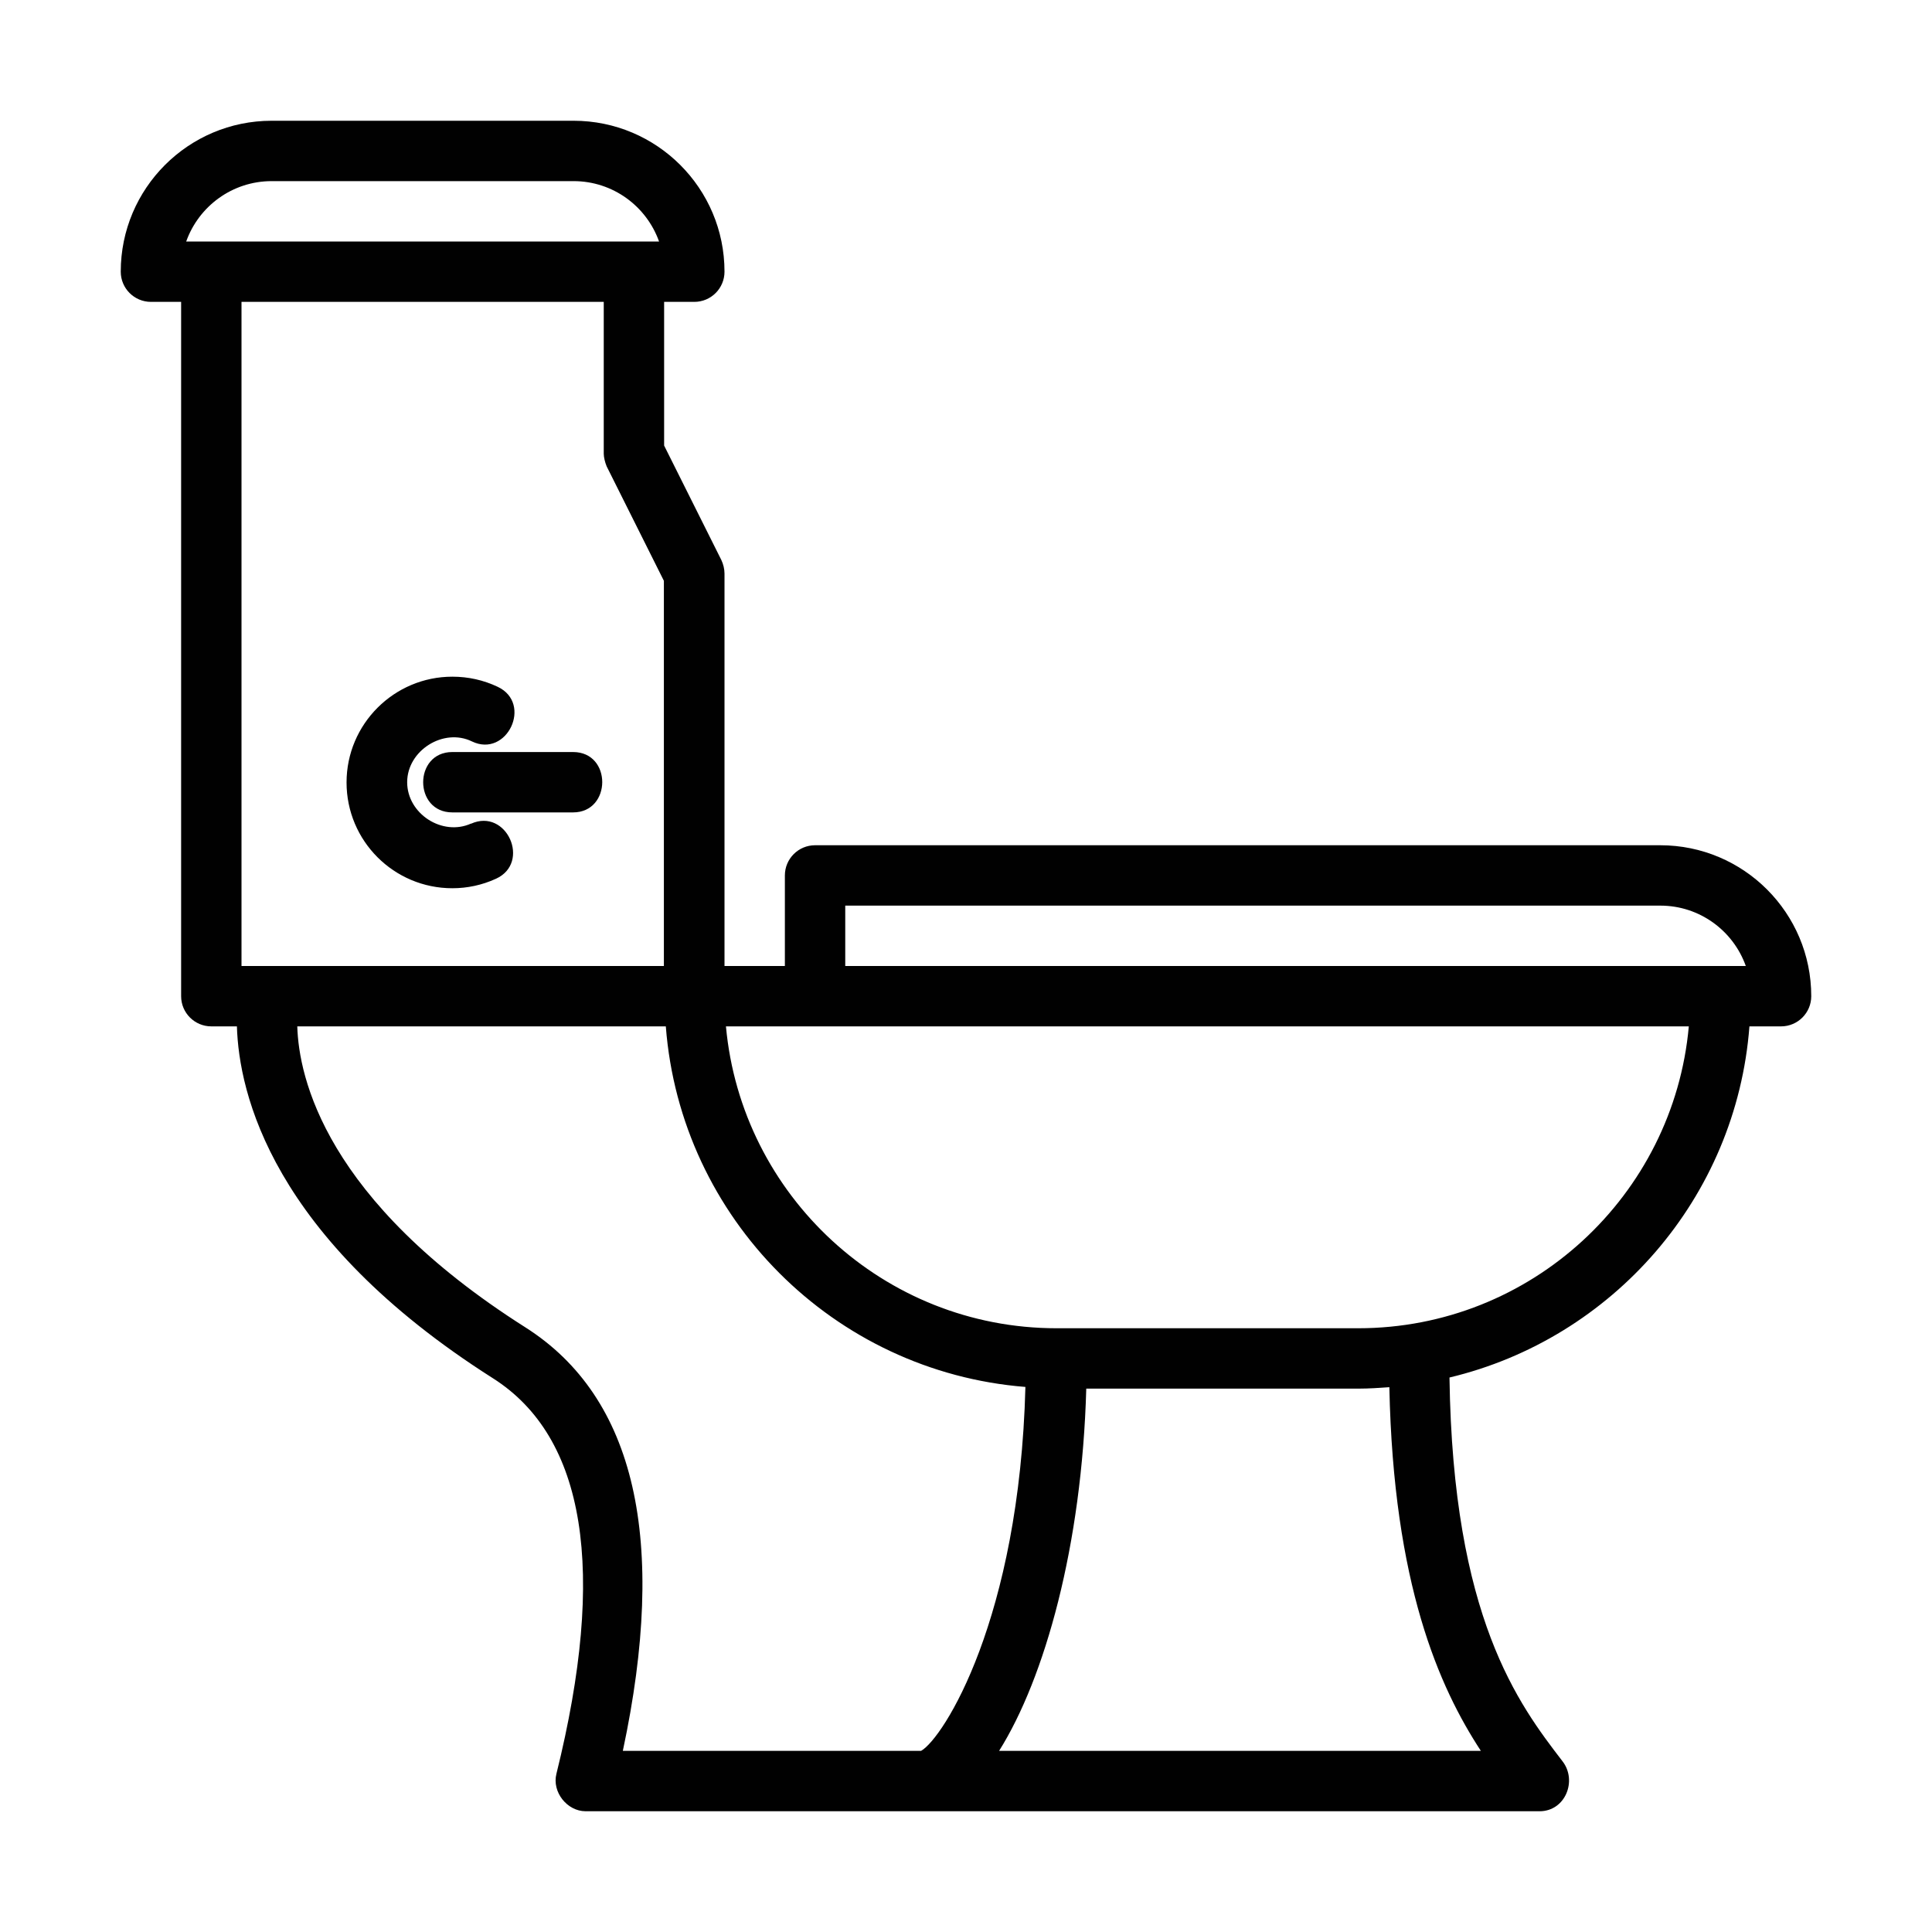 <?xml version="1.0" encoding="UTF-8"?>
<svg id="Calque_1" data-name="Calque 1" xmlns="http://www.w3.org/2000/svg" viewBox="0 0 80 80">
  <defs>
    <style>
      .cls-1 {
        fill: #010101;
      }
    </style>
  </defs>
  <path class="cls-1" d="M68.75,35h-35c-.69,0-1.25.56-1.25,1.25v3.75h-2.5v-16.25c0-.19-.05-.39-.13-.56l-2.37-4.74v-5.95h1.25c.69,0,1.25-.56,1.25-1.25,0-3.45-2.8-6.25-6.25-6.25h-12.5c-3.45,0-6.25,2.8-6.25,6.25,0,.69.56,1.25,1.25,1.25h1.25v28.75c0,.69.56,1.25,1.25,1.25h1.06c.08,2.74,1.42,8.74,10.6,14.57,3.84,2.44,4.72,7.95,2.63,16.38-.19.75.44,1.55,1.21,1.55h39.5c1.07,0,1.57-1.27.95-2.07-1.82-2.37-4.54-5.94-4.68-15.89,6.75-1.61,11.88-7.44,12.42-14.54h1.31c.69,0,1.25-.56,1.25-1.25,0-3.45-2.8-6.25-6.25-6.25ZM7.71,10c.52-1.46,1.91-2.5,3.54-2.5h12.5c1.63,0,3.02,1.04,3.54,2.5H7.71ZM10,12.5h15s0,6.25,0,6.29c0,.14.05.35.12.52l2.37,4.74v15.95H10V12.5ZM38.13,72.5h-12.34c1.86-8.72.53-14.64-4.04-17.54-8.29-5.26-9.38-10.36-9.44-12.46h15.26c.61,7.95,6.95,14.3,14.89,14.93-.25,9.62-3.4,14.55-4.32,15.07ZM61.31,72.5h-19.94c1.89-3.01,3.43-8.49,3.61-15h11.28c.43,0,.85-.03,1.27-.06.17,8.16,2.06,12.42,3.79,15.06ZM56.25,55h-12.5c-7.16,0-13.05-5.5-13.69-12.5h39.87c-.63,7-6.53,12.5-13.69,12.5ZM35,40v-2.5h33.75c1.63,0,3.02,1.04,3.54,2.5h-37.29Z"/>
  <path class="cls-1" d="M19.51,34.1c-1.19.54-2.65-.4-2.65-1.71,0-1.32,1.51-2.26,2.68-1.69,1.45.7,2.53-1.57,1.07-2.26-.59-.28-1.22-.42-1.88-.42-2.41,0-4.38,1.96-4.38,4.38s1.96,4.38,4.38,4.38c.62,0,1.23-.13,1.8-.39,1.47-.66.45-2.95-1.03-2.28Z"/>
  <path class="cls-1" d="M23.73,31.14h-5c-1.61,0-1.61,2.5,0,2.5h5c1.6,0,1.62-2.5,0-2.5Z"/>
</svg>